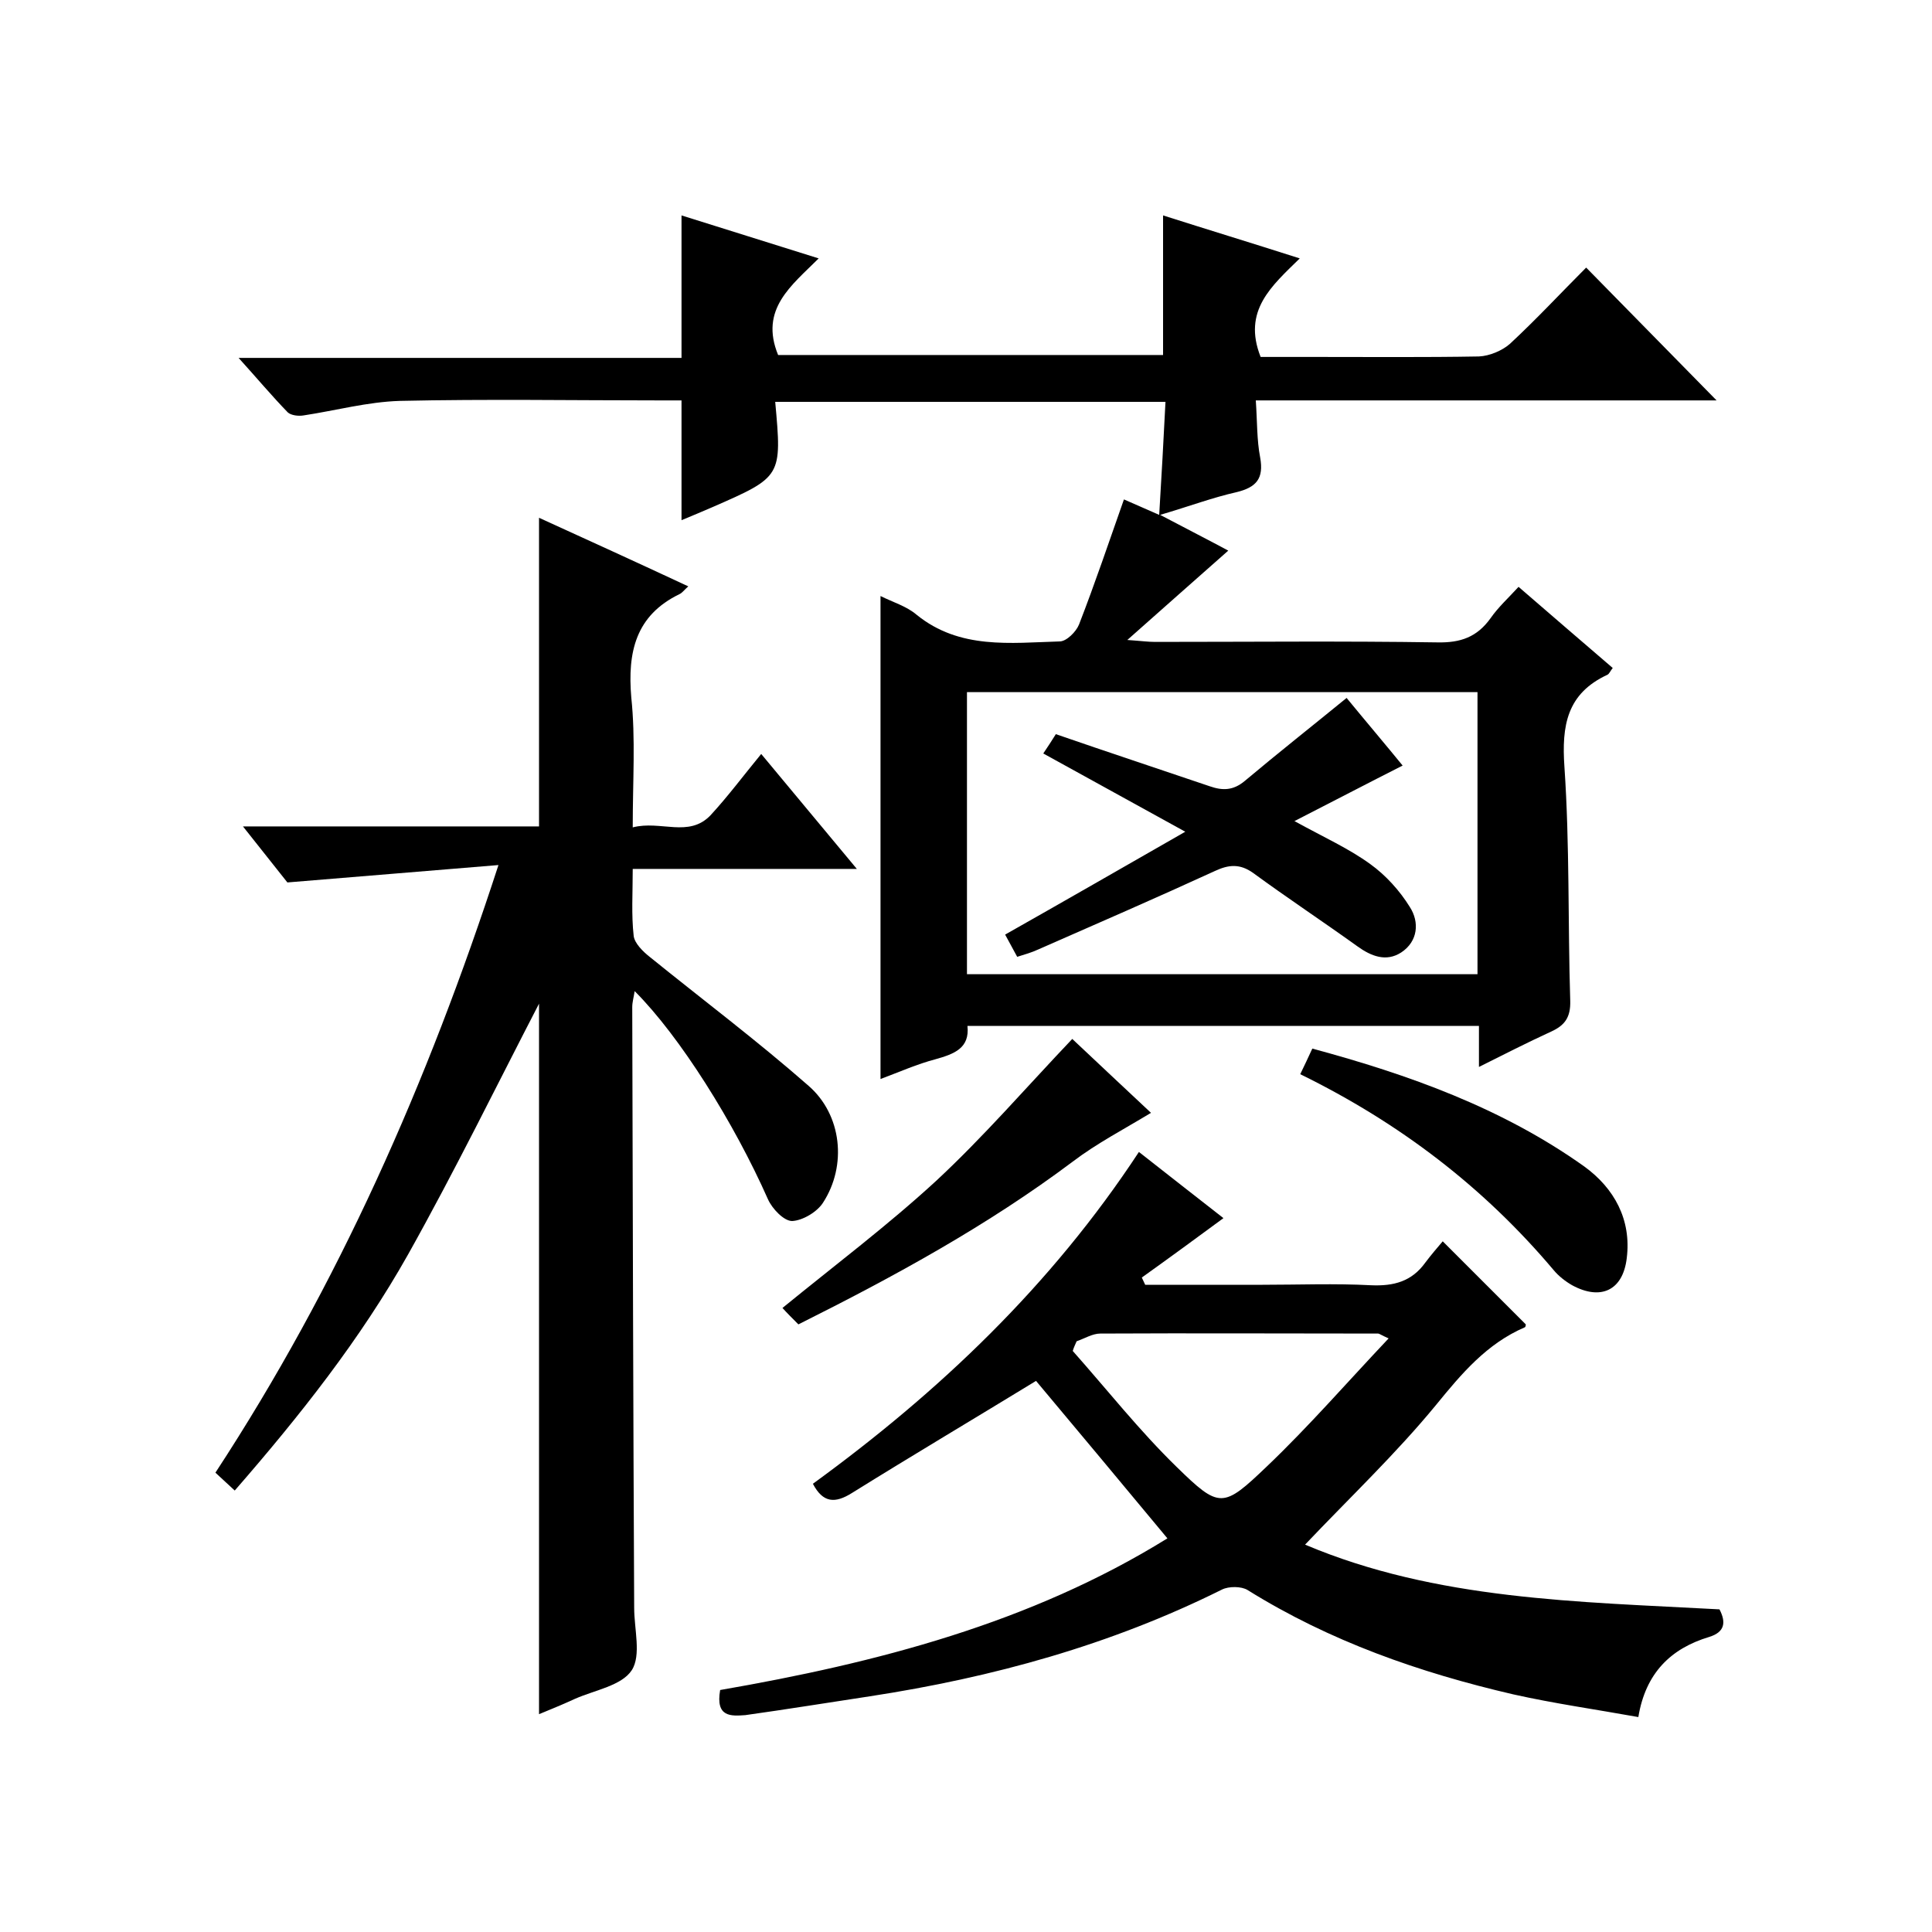 <svg enable-background="new 0 0 400 400" viewBox="0 0 400 400" xmlns="http://www.w3.org/2000/svg"><path d="m306.2 220.9c0-3.2 0-5.6 0-8.5-35.3 0-70.4 0-105.9 0 .5 4.6-2.7 5.8-6.6 6.9-3.8 1-7.4 2.6-11.4 4.1 0-33.6 0-66.6 0-100 2.6 1.3 5.4 2.1 7.5 3.9 8.9 7.2 19.4 5.8 29.6 5.5 1.4 0 3.4-2 4-3.5 3.3-8.5 6.2-17.1 9.3-25.9 2 .9 4.4 1.9 7.3 3.2.5-8.1.9-15.6 1.3-23.4-27.3 0-54.1 0-80.8 0 1.4 15.5 1.4 15.5-13 21.8-2.1.9-4.2 1.8-6.4 2.7 0-4.2 0-8.1 0-12 0-4 0-8 0-12.8-1.2 0-2.7 0-4.3 0-18 0-36-.3-54 .1-6.7.2-13.3 2-19.9 3-1.1.2-2.6 0-3.3-.6-3.3-3.4-6.4-7.1-10.2-11.3h91.7c0-9.9 0-19.4 0-29.5 9.3 2.9 18.5 5.8 28.4 8.9-5.6 5.6-12.3 10.5-8.4 20h79.7c0-9.4 0-18.8 0-28.9 9.1 2.9 18.3 5.7 28.3 8.9-5.8 5.7-11.9 10.8-8.1 20.4h11.2c11.3 0 22.7.1 34-.1 2.2-.1 4.8-1.2 6.4-2.6 5.5-5.1 10.6-10.6 15.8-15.8 9.1 9.3 18 18.3 27 27.5-31.4 0-63.2 0-95.4 0 .3 4.3.2 8.2.9 11.8.8 4.4-.8 6.2-4.9 7.2-4.9 1.1-9.7 2.9-15.8 4.7 5.5 2.9 10.2 5.3 14.1 7.4-6.6 5.8-13.2 11.7-20.9 18.5 2.9.2 4.3.4 5.7.4 19.5 0 39-.2 58.5.1 4.8.1 8.2-1.1 11-5 1.6-2.3 3.7-4.2 5.8-6.5 6.7 5.8 13.1 11.3 19.5 16.8-.5.6-.7 1.2-1.1 1.4-8.4 3.9-9.5 10.5-8.9 19.1 1.1 16.1.7 32.3 1.2 48.4.1 3.4-1.1 5.1-4 6.4-5 2.3-9.7 4.7-14.9 7.3zm-106-19.2h105.7c0-19.6 0-38.9 0-58.4-35.3 0-70.3 0-105.7 0z"/><path d="m131 171.3c5.8-1.5 11.6 2.2 16.1-2.5 3.6-3.9 6.8-8.2 10.5-12.7 6.5 7.8 12.8 15.4 19.8 23.8-15.8 0-30.8 0-46.4 0 0 5.1-.3 9.5.2 13.9.2 1.5 1.9 3.2 3.3 4.3 11 8.9 22.3 17.4 32.9 26.7 6.9 6 8 16.5 3 24.2-1.2 1.9-4.2 3.7-6.4 3.8-1.7 0-4.1-2.5-5-4.5-7-15.8-18.2-33.7-27.6-43.1-.2 1.3-.5 2.3-.5 3.3.1 41.5.2 83 .4 124.4 0 4.4 1.5 9.8-.5 12.9-2.1 3.2-7.6 4.1-11.7 5.9-2.4 1.1-4.8 2.1-7.5 3.2 0-49.8 0-99.3 0-147.1-8.5 16.4-17.3 34.4-27.1 51.9-9.9 17.6-22.4 33.4-35.9 48.9-1.4-1.3-2.5-2.3-4-3.7 25.4-38.8 43.9-80.6 58.6-125.8-14.9 1.2-28.8 2.4-43.7 3.6-2.3-2.9-5.4-6.8-9.2-11.6h61.3c0-21.5 0-42.5 0-63.9 10.1 4.6 20.4 9.3 30.9 14.2-.8.7-1.2 1.3-1.8 1.6-9.1 4.4-10.8 12-10 21.4.9 8.5.3 17.2.3 26.9z"/><path d="m149.1 349.9c32.3-5.6 64.2-13.8 92.6-31.4-9.3-11.2-18.4-22.1-27.2-32.6-12.6 7.7-25.4 15.3-38.1 23.2-3.5 2.2-6 2.1-8.1-1.9 26.1-19 49.3-41 67.5-68.7 6.1 4.8 12 9.4 17.5 13.7-5.7 4.2-11.3 8.3-16.9 12.3.2.5.5 1 .7 1.5h24.3c7.5 0 15-.3 22.5.1 4.7.2 8.4-.8 11.2-4.7 1.2-1.6 2.5-3.1 3.6-4.4l17.2 17.2s0 .5-.2.6c-7.9 3.4-13.1 9.6-18.4 16.1-8.3 10.1-17.9 19.2-27.1 28.9 27.2 11.5 56.5 11.8 85.8 13.4 1.4 2.7 1.1 4.7-2.1 5.7-8 2.4-13.2 7.5-14.7 16.6-8.9-1.6-17.4-2.8-25.9-4.7-19.4-4.5-38-11-55-21.6-1.3-.8-3.9-.8-5.3-.1-23.1 11.5-47.5 18.2-72.9 22.1-8.6 1.3-17.2 2.7-25.8 3.9-2.9.2-6.2.5-5.2-5.2zm73.8-72.2c-.3.7-.6 1.3-.8 2 7.1 8 13.8 16.5 21.5 24 8.9 8.7 9.6 8.6 18.7-.1 8.7-8.3 16.6-17.4 25.2-26.5-1.6-.7-1.9-1-2.2-1-19.2 0-38.3-.1-57.5 0-1.6 0-3.2 1-4.9 1.6z"/><path d="m269.2 222.4c.9-1.9 1.6-3.3 2.5-5.3 20 5.4 39.3 12.3 56.3 24.4 6.2 4.5 9.8 11 8.8 19-.8 6.7-5.4 8.8-11.3 5.6-1.4-.8-2.8-1.9-3.8-3.1-14.5-17.2-31.9-30.5-52.5-40.6z"/><path d="m238.3 230.4c-5.6 3.4-11.2 6.3-16.2 10.1-17.6 13.2-36.8 23.7-56.8 33.7-1.2-1.2-2.4-2.4-3.3-3.4 10.9-8.9 21.8-17.1 31.8-26.3 9.8-9.1 18.7-19.4 28.2-29.4 5.5 5.2 11.3 10.6 16.3 15.3z"/><path d="m278.8 144.5c4.1 5 8.1 9.7 11.6 14-7.1 3.6-14.2 7.3-22.4 11.5 6.2 3.4 11.3 5.7 15.7 8.9 3.2 2.3 6.1 5.5 8.2 8.9 2 3.1 1.7 7.1-1.8 9.4-3.1 2-6.2.8-9.1-1.3-7.1-5.1-14.5-10-21.6-15.2-2.7-1.9-5-1.7-7.8-.4-12.2 5.6-24.4 10.9-36.7 16.3-1.3.6-2.7 1-4.3 1.5-.9-1.7-1.7-3.1-2.5-4.6 12.2-6.9 24.2-13.8 37.3-21.3-10.5-5.8-19.8-10.9-29.4-16.2 1-1.5 1.8-2.7 2.6-4 10.7 3.7 21.3 7.2 31.9 10.8 2.6.9 4.8.9 7.2-1.1 6.9-5.8 14-11.4 21.1-17.2z"/></svg>